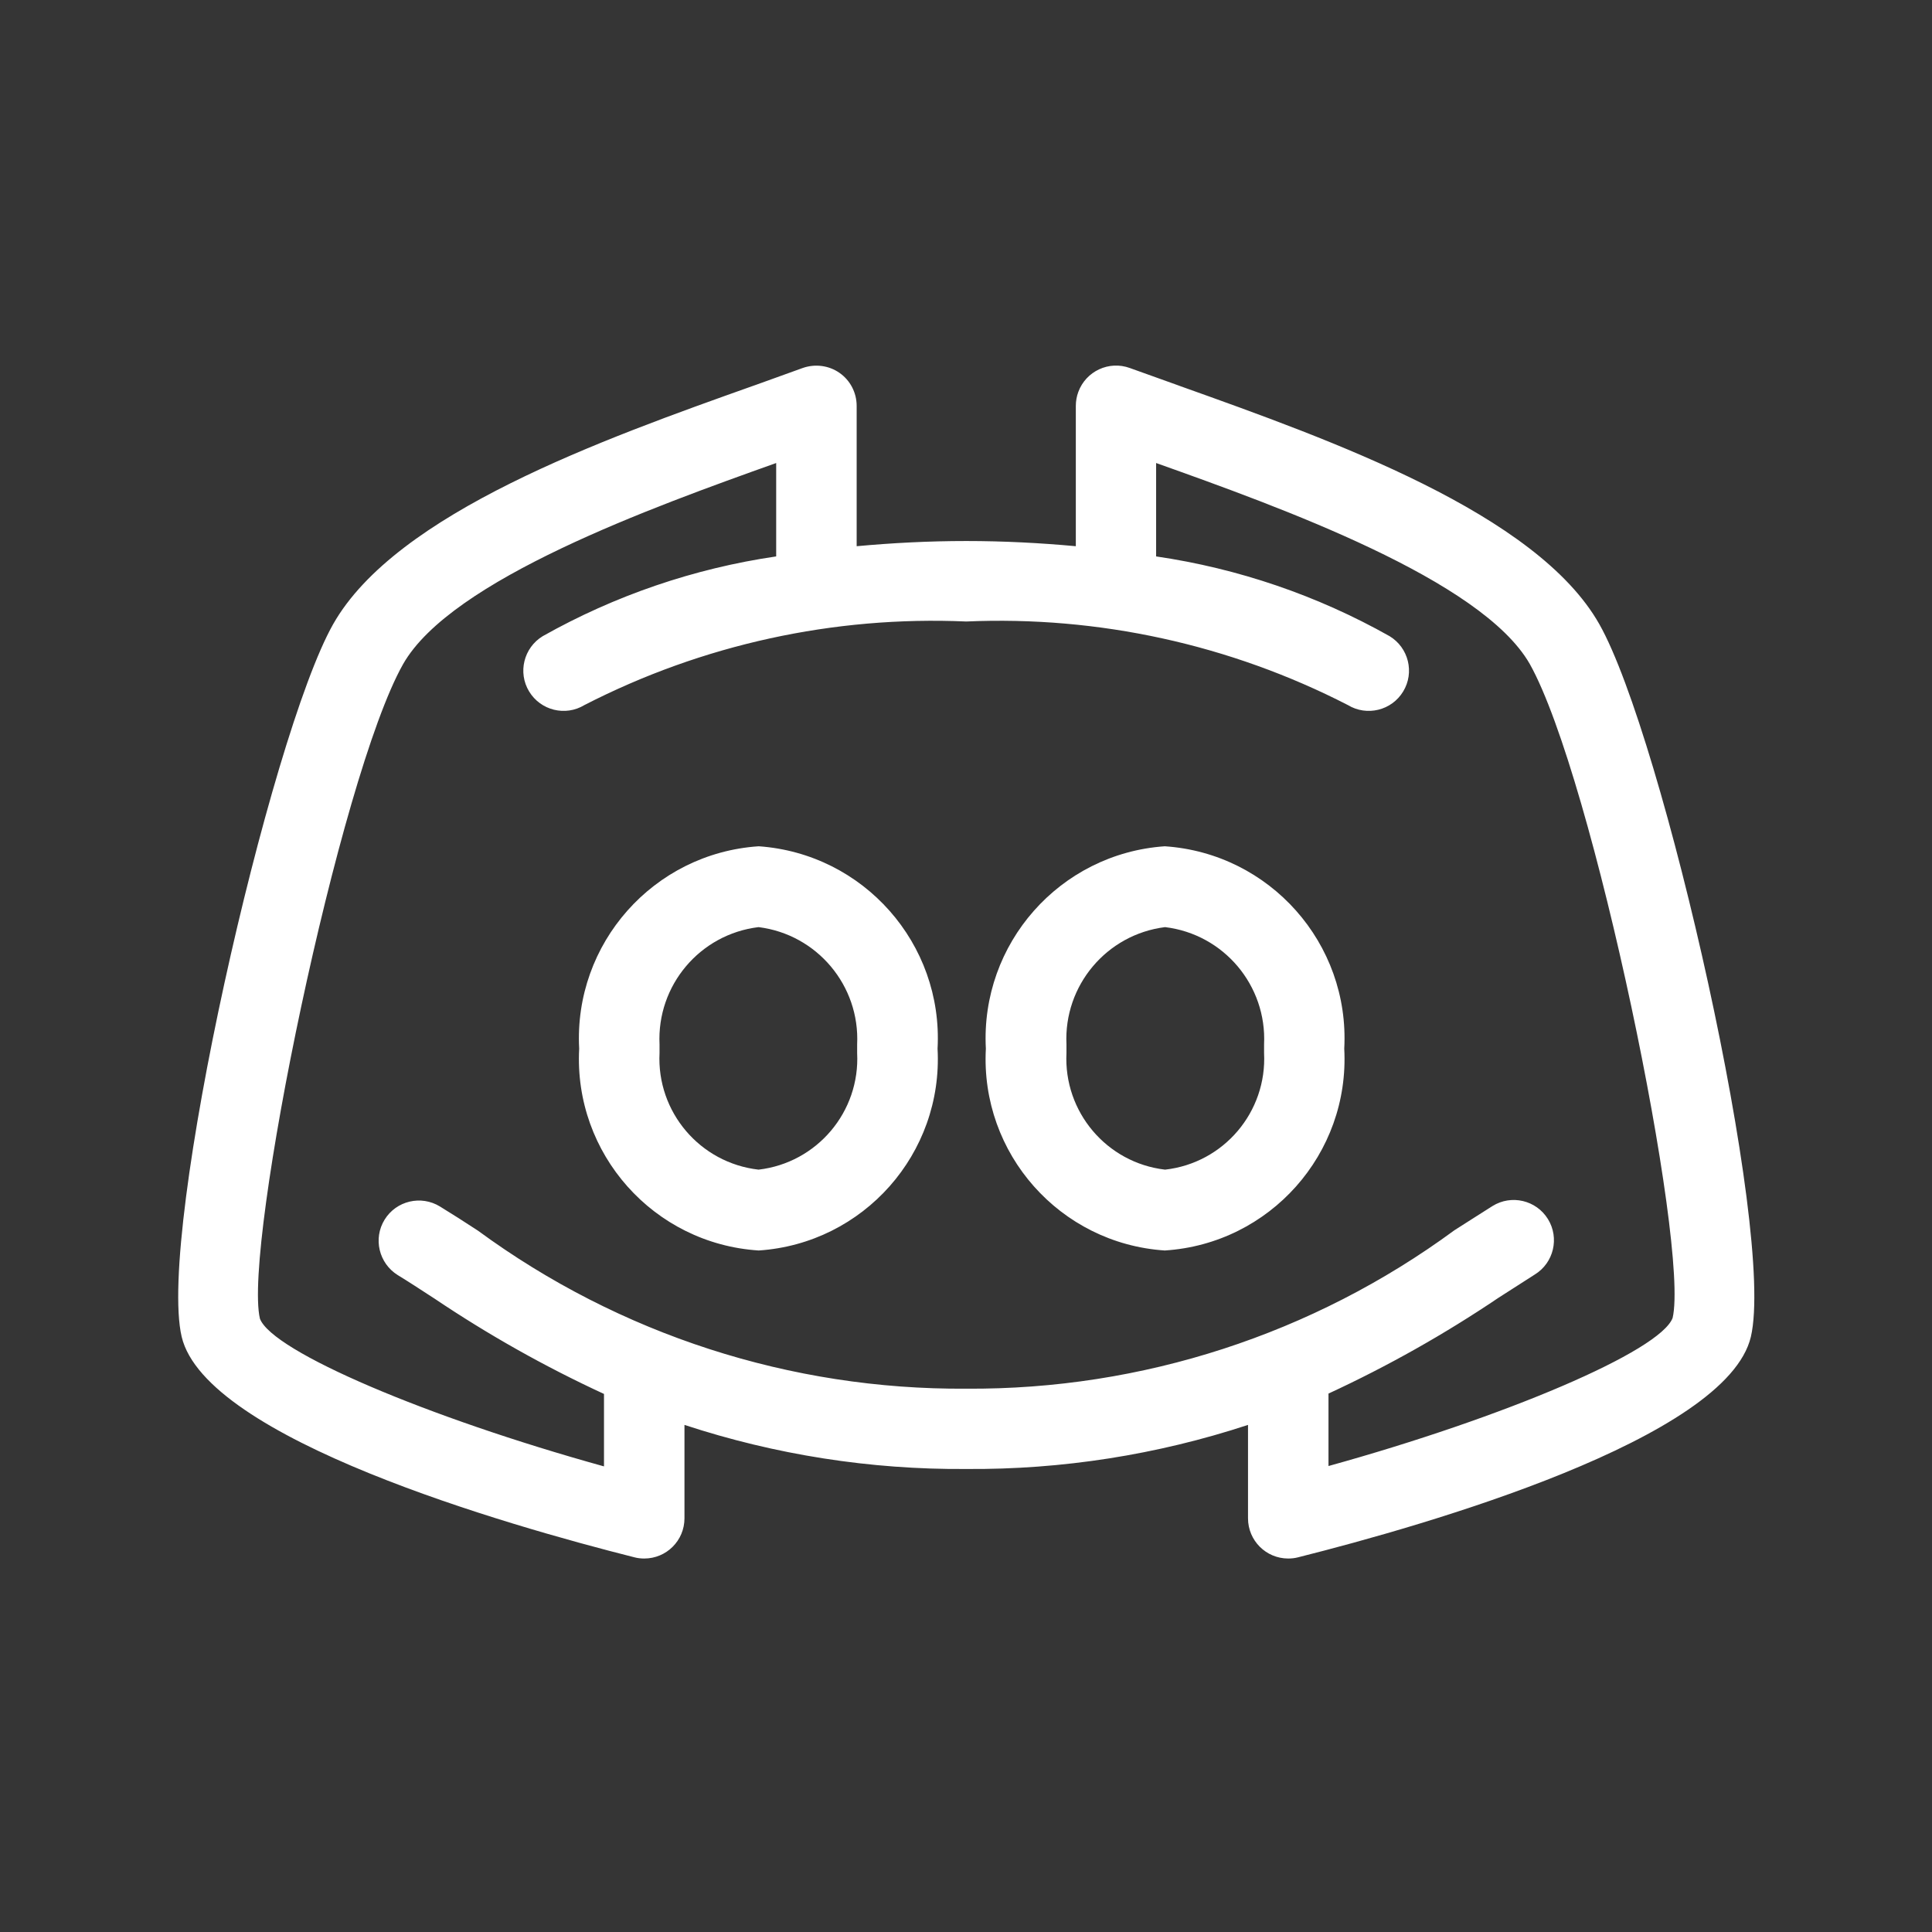 <svg width="32" height="32" viewBox="0 0 32 32" fill="none" xmlns="http://www.w3.org/2000/svg">
<rect x="0" y="0" width="32" height="32" fill="#333333" stroke="none"/>
<g clip-path="url(#clip0_3757_47897)">
<rect width="32" height="32" fill="white" fill-opacity="0.01"/>
<path fill-rule="evenodd" clip-rule="evenodd" d="M19.556 6.398C22.06 7.292 25.453 8.503 26.491 10.34C27.544 12.204 29.407 20.401 29 22.141C28.603 23.831 23.623 25.261 21.5 25.794C21.447 25.808 21.392 25.814 21.337 25.814C20.969 25.814 20.671 25.516 20.671 25.148V23.601C19.165 24.096 17.589 24.343 16.004 24.331C14.419 24.343 12.843 24.096 11.337 23.601V25.148C11.337 25.516 11.039 25.814 10.671 25.814C10.616 25.814 10.561 25.808 10.508 25.794C8.385 25.259 3.409 23.831 3.009 22.141C2.601 20.401 4.471 12.191 5.517 10.34C6.562 8.494 9.987 7.275 12.49 6.385L12.508 6.379L13.293 6.096C13.499 6.023 13.727 6.052 13.905 6.176C14.084 6.301 14.189 6.505 14.189 6.723V9.047C14.776 8.993 15.379 8.961 16.004 8.961C16.629 8.961 17.233 8.993 17.819 9.047V6.723C17.819 6.644 17.833 6.565 17.86 6.492C17.987 6.147 18.369 5.969 18.715 6.096L19.499 6.377L19.556 6.398ZM22.004 24.282C24.928 23.472 27.496 22.38 27.704 21.829C27.983 20.637 26.387 12.867 25.337 10.996C24.537 9.601 21.204 8.401 19.149 7.669V9.216C20.508 9.415 21.82 9.863 23.016 10.537C23.331 10.728 23.432 11.139 23.241 11.453C23.051 11.768 22.64 11.869 22.325 11.678C20.375 10.676 18.196 10.198 16.004 10.294C13.812 10.198 11.632 10.675 9.68 11.678C9.365 11.869 8.955 11.768 8.764 11.453C8.573 11.139 8.675 10.728 8.989 10.537C10.185 9.863 11.497 9.415 12.856 9.216V7.669C10.804 8.401 7.471 9.601 6.676 11.001C5.62 12.87 4.024 20.641 4.305 21.841C4.511 22.387 7.079 23.477 10.004 24.288V23.088C9.025 22.636 8.085 22.107 7.191 21.505L7.172 21.493C6.964 21.358 6.771 21.231 6.587 21.119C6.275 20.924 6.177 20.513 6.371 20.2C6.564 19.888 6.975 19.791 7.288 19.984C7.485 20.105 7.695 20.238 7.917 20.384C10.261 22.104 13.097 23.021 16.004 23.001C18.912 23.02 21.748 22.099 24.091 20.376C24.209 20.302 24.32 20.231 24.427 20.162C24.528 20.097 24.625 20.035 24.72 19.976C25.033 19.781 25.445 19.878 25.639 20.192C25.832 20.505 25.735 20.917 25.421 21.11C25.37 21.143 25.318 21.176 25.265 21.21C25.123 21.3 24.974 21.395 24.817 21.497C23.923 22.1 22.983 22.629 22.004 23.082V24.282ZM12.567 14.017C10.825 14.132 9.5 15.627 9.593 17.369C9.5 19.11 10.827 20.601 12.567 20.712C14.303 20.596 15.623 19.107 15.529 17.369C15.623 15.63 14.304 14.139 12.567 14.017ZM14.197 17.441C14.247 18.415 13.532 19.26 12.564 19.373C11.593 19.262 10.875 18.417 10.924 17.441V17.369V17.299C10.877 16.321 11.593 15.473 12.564 15.356C13.532 15.477 14.244 16.324 14.197 17.299V17.369V17.441ZM19.292 14.017C17.555 14.137 16.236 15.63 16.329 17.369C16.235 19.107 17.556 20.597 19.292 20.712C21.032 20.601 22.359 19.11 22.265 17.369C22.359 15.627 21.033 14.133 19.292 14.017ZM20.937 17.441C20.987 18.417 20.269 19.264 19.297 19.373C18.329 19.26 17.615 18.415 17.664 17.441V17.369V17.299C17.617 16.324 18.329 15.477 19.297 15.356C20.268 15.473 20.984 16.321 20.937 17.299V17.369V17.441Z" fill="white"/>
</g>
<defs>
<clipPath id="clip0_3757_47897">
<rect width="32" height="32" fill="white"/>
</clipPath>
</defs>
</svg>

